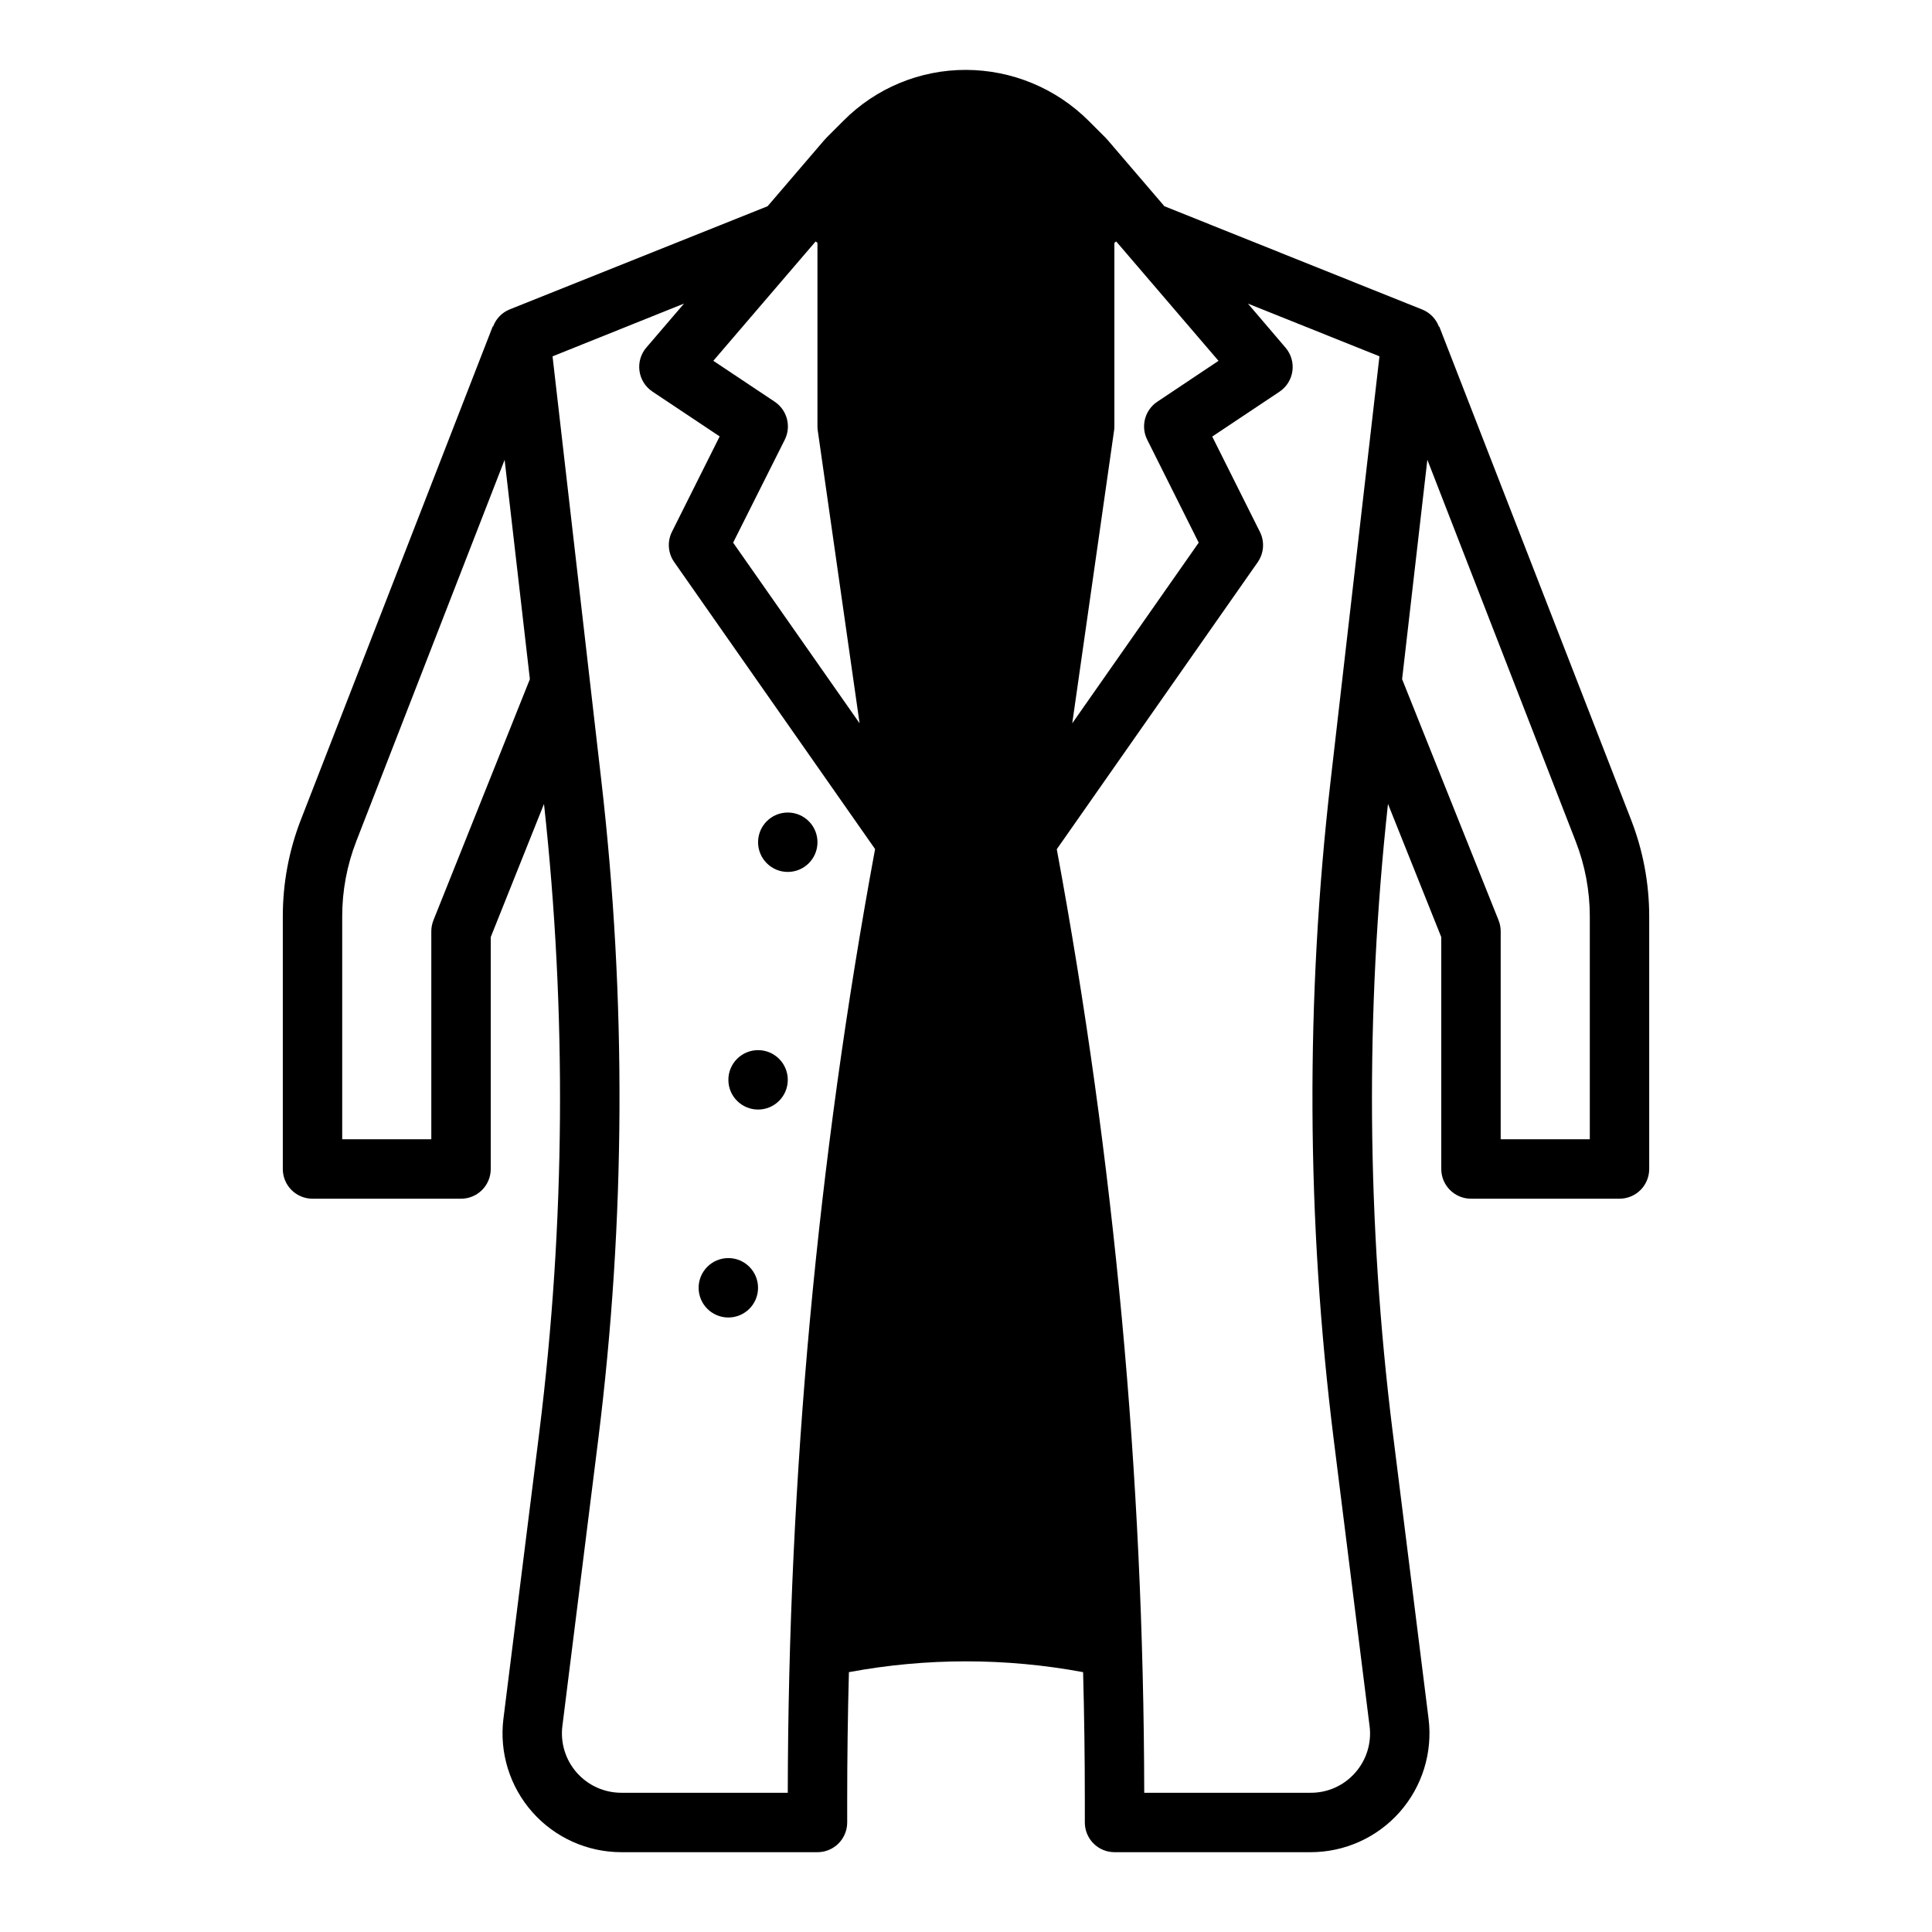 <?xml version="1.0" encoding="UTF-8"?>
<!-- Uploaded to: ICON Repo, www.iconrepo.com, Generator: ICON Repo Mixer Tools -->
<svg fill="#000000" width="800px" height="800px" version="1.1" viewBox="144 144 512 512" xmlns="http://www.w3.org/2000/svg">
 <g>
  <path d="m576.24 361.21-50.82-130.68-0.094 0.039h-0.004c-0.75-2.035-2.312-3.664-4.312-4.496l-68.441-27.426-15.105-17.633-0.094-0.078c-0.109-0.117-0.203-0.242-0.316-0.363l-4.613-4.613c-8.621-8.574-20.277-13.402-32.438-13.438-12.176-0.031-23.855 4.805-32.441 13.438l-4.613 4.613c-0.109 0.109-0.195 0.234-0.301 0.355l-0.109 0.086-15.113 17.633-68.434 27.379c-2 0.832-3.562 2.461-4.312 4.496l-0.094-0.039-50.82 130.68-0.004-0.004c-3.191 8.203-4.828 16.926-4.816 25.727v66.914c0 2.086 0.828 4.09 2.305 5.566 1.477 1.477 3.481 2.305 5.566 2.305h39.363c2.086 0 4.09-0.828 5.566-2.305 1.473-1.477 2.305-3.481 2.305-5.566v-61.465l14.113-35.281v-0.004c6.047 55.293 5.637 111.1-1.219 166.3l-9.531 76.137-0.004 0.004c-1.109 8.961 1.68 17.969 7.664 24.734 5.984 6.762 14.582 10.633 23.613 10.625h51.953c2.09 0 4.09-0.828 5.566-2.305 1.477-1.477 2.309-3.481 2.309-5.566v-5.668c0-11.395 0.152-22.785 0.457-34.172 20.512-3.82 41.551-3.82 62.062 0 0.305 11.395 0.457 22.785 0.457 34.172v5.668c0 2.086 0.828 4.09 2.305 5.566 1.477 1.477 3.477 2.305 5.566 2.305h51.957-0.004c9.035 0.008 17.633-3.867 23.617-10.633 5.981-6.769 8.766-15.781 7.652-24.742l-9.523-76.121-0.004-0.004c-6.859-55.199-7.269-111.01-1.227-166.31l14.121 35.301v61.457c0 2.086 0.832 4.09 2.309 5.566 1.477 1.477 3.477 2.305 5.566 2.305h39.359c2.086 0 4.09-0.828 5.566-2.305 1.477-1.477 2.305-3.481 2.305-5.566v-66.914c0.004-8.781-1.629-17.488-4.816-25.668zm-128.22-100.69 13.648 27.293-33.512 47.871 11.082-77.57 0.004-0.004c0.051-0.371 0.078-0.742 0.078-1.117v-48.633l0.488-0.371 27.109 31.637-16.184 10.809c-3.328 2.191-4.492 6.519-2.715 10.086zm-98.758-10.086-16.223-10.816 27.109-31.629 0.488 0.371v48.633c0 0.375 0.027 0.746 0.082 1.117l11.082 77.57-33.512-47.871 13.691-27.289c1.773-3.566 0.609-7.894-2.719-10.086zm-90.402 137.46c-0.367 0.93-0.559 1.922-0.559 2.922v55.105h-23.613v-59.043c-0.008-6.832 1.266-13.605 3.746-19.969l39.297-101.05 6.691 58.129zm49.824 231.21c-4.519 0.008-8.82-1.926-11.816-5.309-2.992-3.383-4.391-7.891-3.832-12.371l9.523-76.121v-0.004c7.215-57.93 7.477-116.52 0.789-174.51l-12.918-112.35 34.848-13.988-9.973 11.637v-0.004c-1.473 1.707-2.141 3.961-1.84 6.191 0.301 2.234 1.543 4.231 3.414 5.484l17.84 11.895-12.641 25.27h-0.004c-1.293 2.586-1.062 5.672 0.598 8.035l53.23 76.051v0.004c-15.258 82.488-23 166.2-23.137 250.09zm194.44-5.297v-0.004c-2.981 3.398-7.289 5.332-11.809 5.301h-44.082c-0.145-83.883-7.902-167.58-23.176-250.05l53.238-76.051v-0.004c1.66-2.363 1.891-5.449 0.598-8.035l-12.641-25.27 17.84-11.895h-0.004c1.871-1.254 3.113-3.25 3.414-5.484 0.301-2.231-0.367-4.484-1.836-6.191l-9.953-11.664 34.855 13.965-12.93 112.37c-6.691 57.992-6.426 116.58 0.785 174.51l9.523 76.105h0.004c0.574 4.492-0.82 9.016-3.828 12.398zm62.191-167.89h-23.617v-55.105c0-1-0.188-1.992-0.559-2.922l-25.566-63.906 6.691-58.145 39.301 101.1c2.481 6.356 3.75 13.121 3.75 19.945z"/>
  <path d="m360.64 367.2c0 4.348-3.523 7.871-7.871 7.871s-7.871-3.523-7.871-7.871c0-4.348 3.523-7.871 7.871-7.871s7.871 3.523 7.871 7.871"/>
  <path d="m352.77 430.17c0 4.348-3.523 7.871-7.871 7.871-4.348 0-7.871-3.523-7.871-7.871s3.523-7.871 7.871-7.871c4.348 0 7.871 3.523 7.871 7.871"/>
  <path d="m344.89 485.28c0 4.348-3.523 7.871-7.871 7.871-4.348 0-7.875-3.523-7.875-7.871s3.527-7.875 7.875-7.875c4.348 0 7.871 3.527 7.871 7.875"/>
 </g>
</svg>